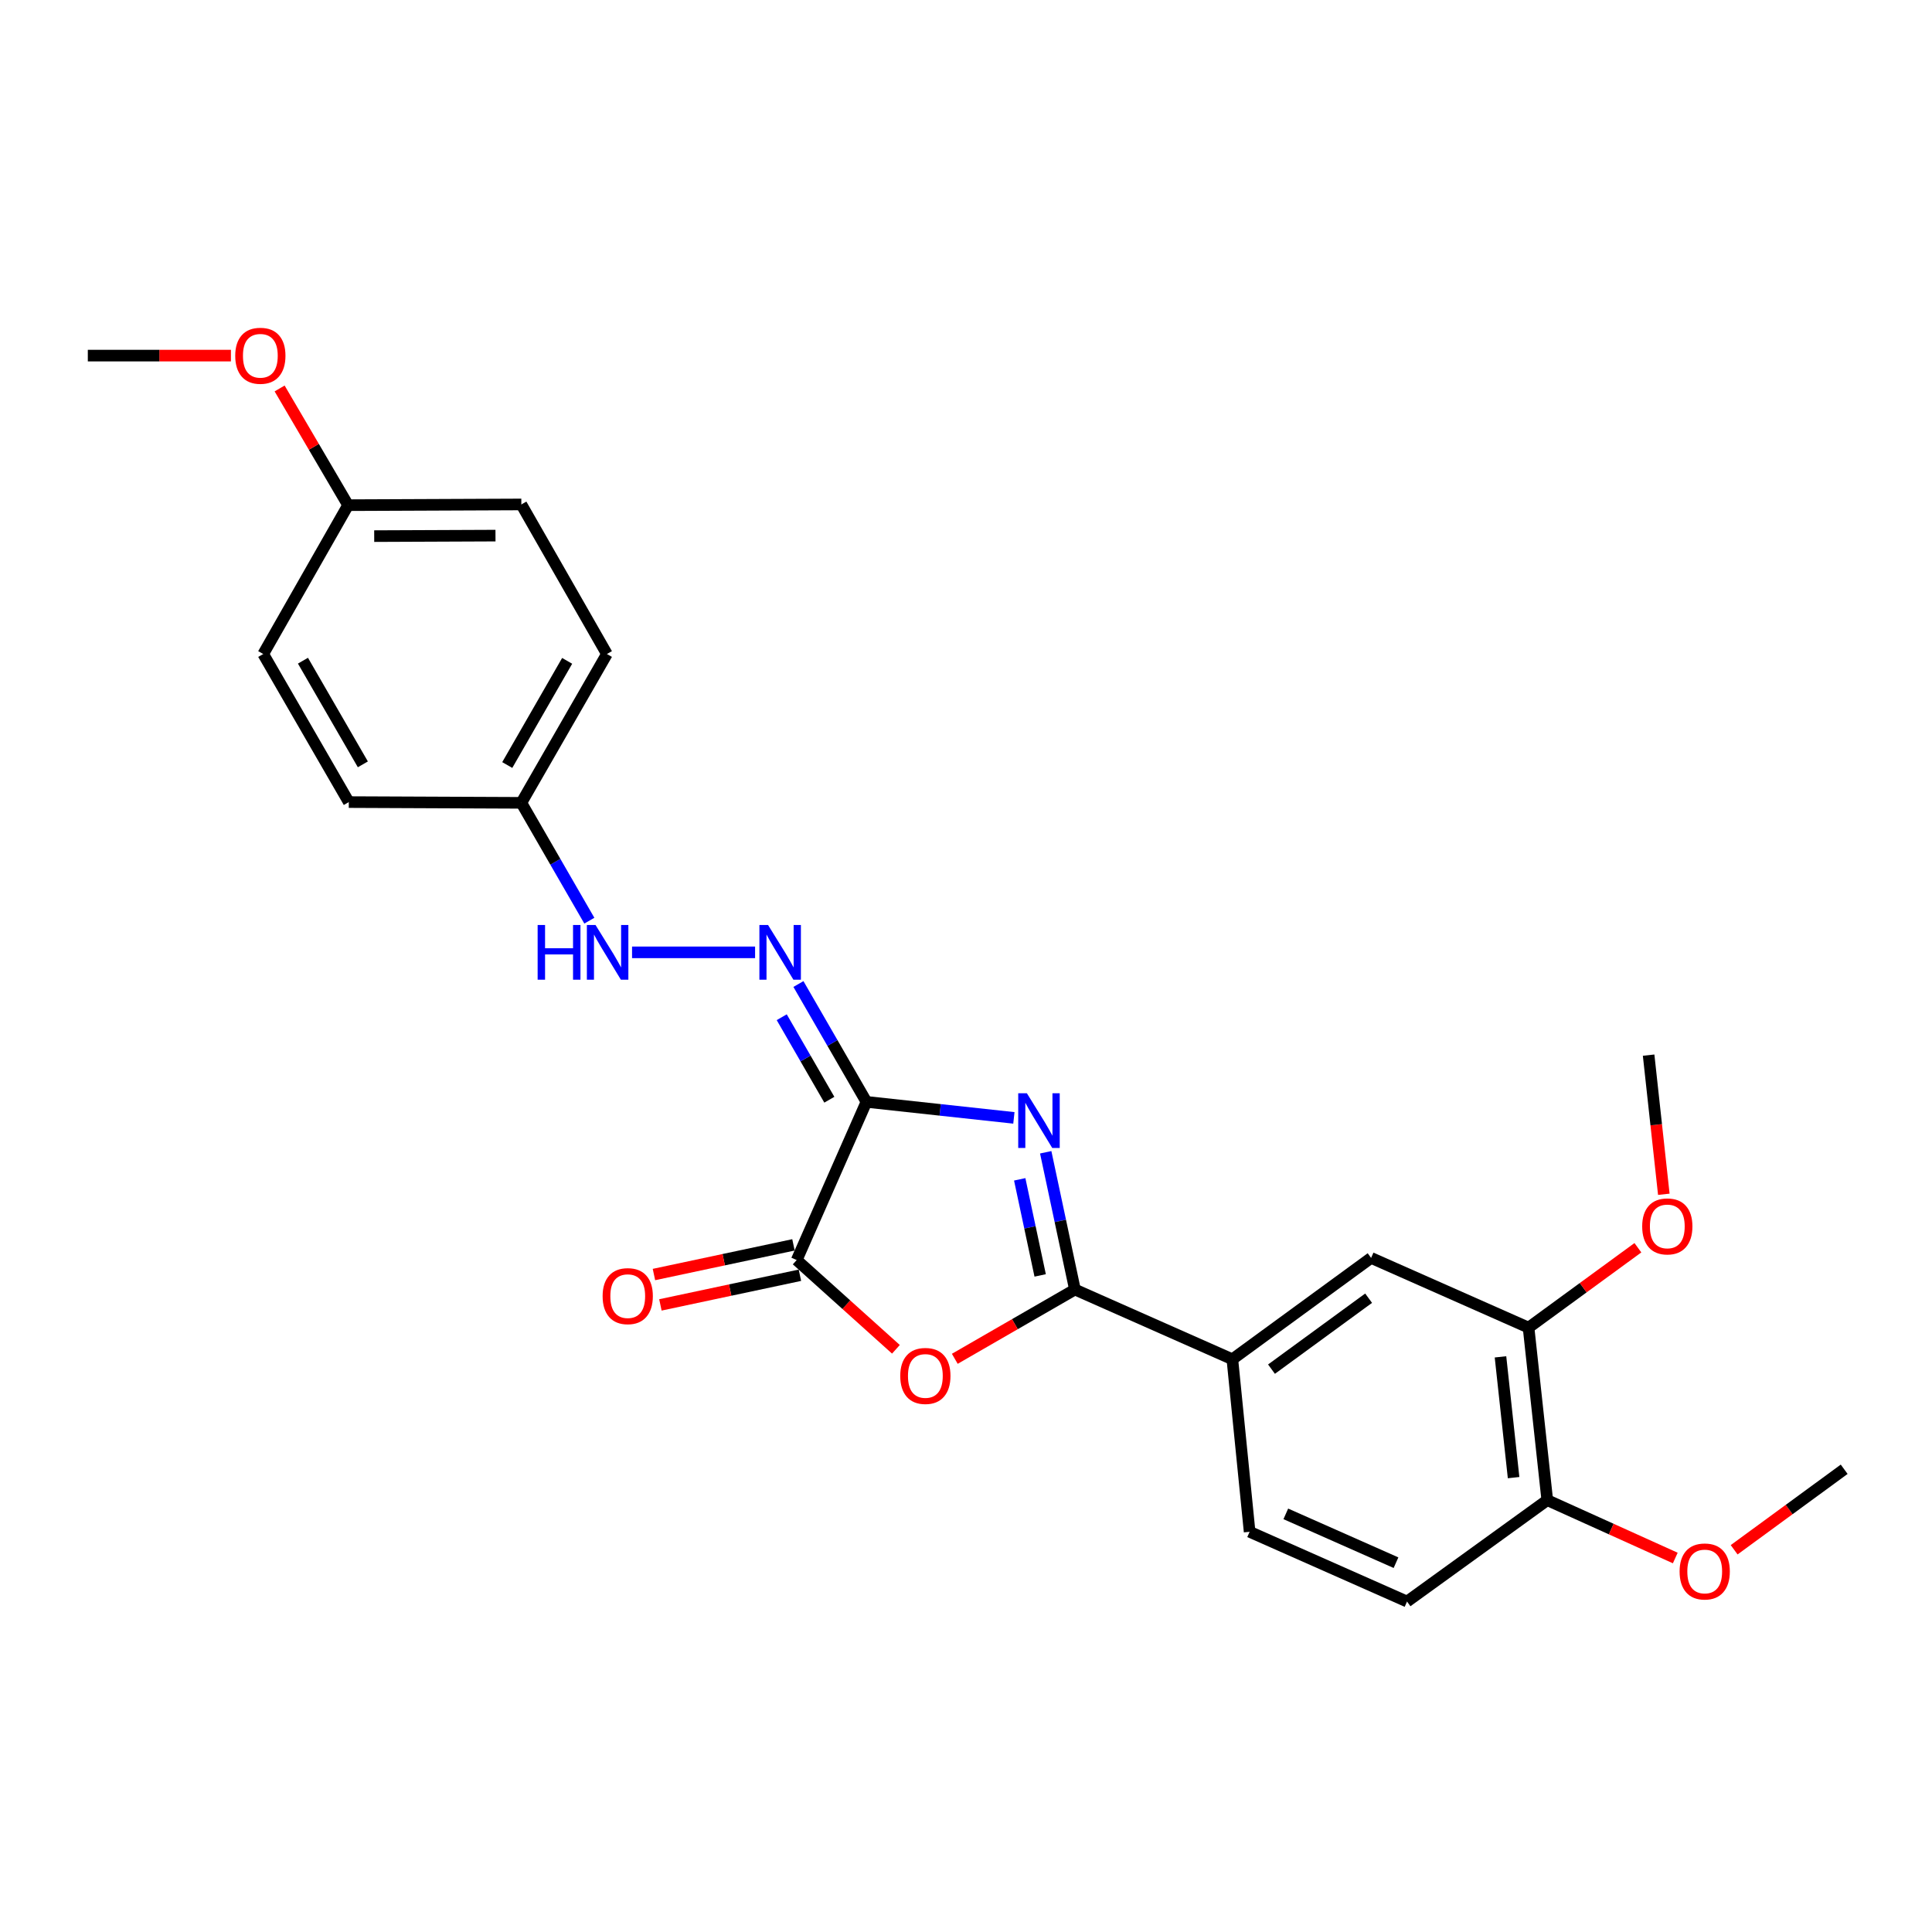 <?xml version='1.0' encoding='iso-8859-1'?>
<svg version='1.1' baseProfile='full'
              xmlns='http://www.w3.org/2000/svg'
                      xmlns:rdkit='http://www.rdkit.org/xml'
                      xmlns:xlink='http://www.w3.org/1999/xlink'
                  xml:space='preserve'
width='1000px' height='1000px' viewBox='0 0 1000 1000'>
<!-- END OF HEADER -->
<rect style='opacity:1.0;fill:#FFFFFF;stroke:none' width='1000' height='1000' x='0' y='0'> </rect>
<path class='bond-0' d='M 524.784,578.611 L 486.626,574.471' style='fill:none;fill-rule:evenodd;stroke:#0000FF;stroke-width:6px;stroke-linecap:butt;stroke-linejoin:miter;stroke-opacity:1' />
<path class='bond-0' d='M 486.626,574.471 L 448.468,570.33' style='fill:none;fill-rule:evenodd;stroke:#000000;stroke-width:6px;stroke-linecap:butt;stroke-linejoin:miter;stroke-opacity:1' />
<path class='bond-1' d='M 541.259,596.416 L 548.82,631.94' style='fill:none;fill-rule:evenodd;stroke:#0000FF;stroke-width:6px;stroke-linecap:butt;stroke-linejoin:miter;stroke-opacity:1' />
<path class='bond-1' d='M 548.82,631.94 L 556.382,667.464' style='fill:none;fill-rule:evenodd;stroke:#000000;stroke-width:6px;stroke-linecap:butt;stroke-linejoin:miter;stroke-opacity:1' />
<path class='bond-1' d='M 527.804,610.42 L 533.097,635.287' style='fill:none;fill-rule:evenodd;stroke:#0000FF;stroke-width:6px;stroke-linecap:butt;stroke-linejoin:miter;stroke-opacity:1' />
<path class='bond-1' d='M 533.097,635.287 L 538.39,660.154' style='fill:none;fill-rule:evenodd;stroke:#000000;stroke-width:6px;stroke-linecap:butt;stroke-linejoin:miter;stroke-opacity:1' />
<path class='bond-3' d='M 448.468,570.33 L 412.369,652.201' style='fill:none;fill-rule:evenodd;stroke:#000000;stroke-width:6px;stroke-linecap:butt;stroke-linejoin:miter;stroke-opacity:1' />
<path class='bond-4' d='M 448.468,570.33 L 430.866,539.829' style='fill:none;fill-rule:evenodd;stroke:#000000;stroke-width:6px;stroke-linecap:butt;stroke-linejoin:miter;stroke-opacity:1' />
<path class='bond-4' d='M 430.866,539.829 L 413.264,509.328' style='fill:none;fill-rule:evenodd;stroke:#0000FF;stroke-width:6px;stroke-linecap:butt;stroke-linejoin:miter;stroke-opacity:1' />
<path class='bond-4' d='M 429.264,569.215 L 416.942,547.864' style='fill:none;fill-rule:evenodd;stroke:#000000;stroke-width:6px;stroke-linecap:butt;stroke-linejoin:miter;stroke-opacity:1' />
<path class='bond-4' d='M 416.942,547.864 L 404.621,526.513' style='fill:none;fill-rule:evenodd;stroke:#0000FF;stroke-width:6px;stroke-linecap:butt;stroke-linejoin:miter;stroke-opacity:1' />
<path class='bond-2' d='M 556.382,667.464 L 525.292,685.391' style='fill:none;fill-rule:evenodd;stroke:#000000;stroke-width:6px;stroke-linecap:butt;stroke-linejoin:miter;stroke-opacity:1' />
<path class='bond-2' d='M 525.292,685.391 L 494.201,703.318' style='fill:none;fill-rule:evenodd;stroke:#FF0000;stroke-width:6px;stroke-linecap:butt;stroke-linejoin:miter;stroke-opacity:1' />
<path class='bond-5' d='M 556.382,667.464 L 637.869,703.555' style='fill:none;fill-rule:evenodd;stroke:#000000;stroke-width:6px;stroke-linecap:butt;stroke-linejoin:miter;stroke-opacity:1' />
<path class='bond-25' d='M 463.728,698.395 L 438.048,675.298' style='fill:none;fill-rule:evenodd;stroke:#FF0000;stroke-width:6px;stroke-linecap:butt;stroke-linejoin:miter;stroke-opacity:1' />
<path class='bond-25' d='M 438.048,675.298 L 412.369,652.201' style='fill:none;fill-rule:evenodd;stroke:#000000;stroke-width:6px;stroke-linecap:butt;stroke-linejoin:miter;stroke-opacity:1' />
<path class='bond-9' d='M 410.697,644.339 L 374.588,652.017' style='fill:none;fill-rule:evenodd;stroke:#000000;stroke-width:6px;stroke-linecap:butt;stroke-linejoin:miter;stroke-opacity:1' />
<path class='bond-9' d='M 374.588,652.017 L 338.479,659.694' style='fill:none;fill-rule:evenodd;stroke:#FF0000;stroke-width:6px;stroke-linecap:butt;stroke-linejoin:miter;stroke-opacity:1' />
<path class='bond-9' d='M 414.04,660.063 L 377.931,667.741' style='fill:none;fill-rule:evenodd;stroke:#000000;stroke-width:6px;stroke-linecap:butt;stroke-linejoin:miter;stroke-opacity:1' />
<path class='bond-9' d='M 377.931,667.741 L 341.823,675.418' style='fill:none;fill-rule:evenodd;stroke:#FF0000;stroke-width:6px;stroke-linecap:butt;stroke-linejoin:miter;stroke-opacity:1' />
<path class='bond-8' d='M 390.831,492.934 L 327.15,492.934' style='fill:none;fill-rule:evenodd;stroke:#0000FF;stroke-width:6px;stroke-linecap:butt;stroke-linejoin:miter;stroke-opacity:1' />
<path class='bond-6' d='M 637.869,703.555 L 709.683,651.094' style='fill:none;fill-rule:evenodd;stroke:#000000;stroke-width:6px;stroke-linecap:butt;stroke-linejoin:miter;stroke-opacity:1' />
<path class='bond-6' d='M 658.124,708.667 L 708.394,671.944' style='fill:none;fill-rule:evenodd;stroke:#000000;stroke-width:6px;stroke-linecap:butt;stroke-linejoin:miter;stroke-opacity:1' />
<path class='bond-11' d='M 637.869,703.555 L 646.8,792.856' style='fill:none;fill-rule:evenodd;stroke:#000000;stroke-width:6px;stroke-linecap:butt;stroke-linejoin:miter;stroke-opacity:1' />
<path class='bond-7' d='M 709.683,651.094 L 791.179,687.175' style='fill:none;fill-rule:evenodd;stroke:#000000;stroke-width:6px;stroke-linecap:butt;stroke-linejoin:miter;stroke-opacity:1' />
<path class='bond-10' d='M 791.179,687.175 L 800.869,776.477' style='fill:none;fill-rule:evenodd;stroke:#000000;stroke-width:6px;stroke-linecap:butt;stroke-linejoin:miter;stroke-opacity:1' />
<path class='bond-10' d='M 776.65,702.305 L 783.433,764.816' style='fill:none;fill-rule:evenodd;stroke:#000000;stroke-width:6px;stroke-linecap:butt;stroke-linejoin:miter;stroke-opacity:1' />
<path class='bond-15' d='M 791.179,687.175 L 819.474,666.502' style='fill:none;fill-rule:evenodd;stroke:#000000;stroke-width:6px;stroke-linecap:butt;stroke-linejoin:miter;stroke-opacity:1' />
<path class='bond-15' d='M 819.474,666.502 L 847.77,645.828' style='fill:none;fill-rule:evenodd;stroke:#FF0000;stroke-width:6px;stroke-linecap:butt;stroke-linejoin:miter;stroke-opacity:1' />
<path class='bond-13' d='M 305.043,476.54 L 287.445,446.043' style='fill:none;fill-rule:evenodd;stroke:#0000FF;stroke-width:6px;stroke-linecap:butt;stroke-linejoin:miter;stroke-opacity:1' />
<path class='bond-13' d='M 287.445,446.043 L 269.847,415.546' style='fill:none;fill-rule:evenodd;stroke:#000000;stroke-width:6px;stroke-linecap:butt;stroke-linejoin:miter;stroke-opacity:1' />
<path class='bond-18' d='M 800.869,776.477 L 833.995,791.449' style='fill:none;fill-rule:evenodd;stroke:#000000;stroke-width:6px;stroke-linecap:butt;stroke-linejoin:miter;stroke-opacity:1' />
<path class='bond-18' d='M 833.995,791.449 L 867.12,806.422' style='fill:none;fill-rule:evenodd;stroke:#FF0000;stroke-width:6px;stroke-linecap:butt;stroke-linejoin:miter;stroke-opacity:1' />
<path class='bond-26' d='M 800.869,776.477 L 728.277,828.955' style='fill:none;fill-rule:evenodd;stroke:#000000;stroke-width:6px;stroke-linecap:butt;stroke-linejoin:miter;stroke-opacity:1' />
<path class='bond-12' d='M 646.8,792.856 L 728.277,828.955' style='fill:none;fill-rule:evenodd;stroke:#000000;stroke-width:6px;stroke-linecap:butt;stroke-linejoin:miter;stroke-opacity:1' />
<path class='bond-12' d='M 665.533,783.573 L 722.568,808.843' style='fill:none;fill-rule:evenodd;stroke:#000000;stroke-width:6px;stroke-linecap:butt;stroke-linejoin:miter;stroke-opacity:1' />
<path class='bond-16' d='M 269.847,415.546 L 180.537,415.162' style='fill:none;fill-rule:evenodd;stroke:#000000;stroke-width:6px;stroke-linecap:butt;stroke-linejoin:miter;stroke-opacity:1' />
<path class='bond-17' d='M 269.847,415.546 L 314.136,338.516' style='fill:none;fill-rule:evenodd;stroke:#000000;stroke-width:6px;stroke-linecap:butt;stroke-linejoin:miter;stroke-opacity:1' />
<path class='bond-17' d='M 262.554,395.979 L 293.556,342.058' style='fill:none;fill-rule:evenodd;stroke:#000000;stroke-width:6px;stroke-linecap:butt;stroke-linejoin:miter;stroke-opacity:1' />
<path class='bond-14' d='M 180.17,261.477 L 269.847,261.102' style='fill:none;fill-rule:evenodd;stroke:#000000;stroke-width:6px;stroke-linecap:butt;stroke-linejoin:miter;stroke-opacity:1' />
<path class='bond-14' d='M 193.689,277.496 L 256.463,277.234' style='fill:none;fill-rule:evenodd;stroke:#000000;stroke-width:6px;stroke-linecap:butt;stroke-linejoin:miter;stroke-opacity:1' />
<path class='bond-21' d='M 180.17,261.477 L 162.451,231.272' style='fill:none;fill-rule:evenodd;stroke:#000000;stroke-width:6px;stroke-linecap:butt;stroke-linejoin:miter;stroke-opacity:1' />
<path class='bond-21' d='M 162.451,231.272 L 144.731,201.067' style='fill:none;fill-rule:evenodd;stroke:#FF0000;stroke-width:6px;stroke-linecap:butt;stroke-linejoin:miter;stroke-opacity:1' />
<path class='bond-27' d='M 180.17,261.477 L 136.248,338.516' style='fill:none;fill-rule:evenodd;stroke:#000000;stroke-width:6px;stroke-linecap:butt;stroke-linejoin:miter;stroke-opacity:1' />
<path class='bond-22' d='M 861.186,618.158 L 857.254,582.147' style='fill:none;fill-rule:evenodd;stroke:#FF0000;stroke-width:6px;stroke-linecap:butt;stroke-linejoin:miter;stroke-opacity:1' />
<path class='bond-22' d='M 857.254,582.147 L 853.321,546.136' style='fill:none;fill-rule:evenodd;stroke:#000000;stroke-width:6px;stroke-linecap:butt;stroke-linejoin:miter;stroke-opacity:1' />
<path class='bond-20' d='M 180.537,415.162 L 136.248,338.516' style='fill:none;fill-rule:evenodd;stroke:#000000;stroke-width:6px;stroke-linecap:butt;stroke-linejoin:miter;stroke-opacity:1' />
<path class='bond-20' d='M 187.812,395.622 L 156.81,341.97' style='fill:none;fill-rule:evenodd;stroke:#000000;stroke-width:6px;stroke-linecap:butt;stroke-linejoin:miter;stroke-opacity:1' />
<path class='bond-19' d='M 314.136,338.516 L 269.847,261.102' style='fill:none;fill-rule:evenodd;stroke:#000000;stroke-width:6px;stroke-linecap:butt;stroke-linejoin:miter;stroke-opacity:1' />
<path class='bond-23' d='M 897.592,802.161 L 926.069,781.325' style='fill:none;fill-rule:evenodd;stroke:#FF0000;stroke-width:6px;stroke-linecap:butt;stroke-linejoin:miter;stroke-opacity:1' />
<path class='bond-23' d='M 926.069,781.325 L 954.545,760.49' style='fill:none;fill-rule:evenodd;stroke:#000000;stroke-width:6px;stroke-linecap:butt;stroke-linejoin:miter;stroke-opacity:1' />
<path class='bond-24' d='M 119.524,184.063 L 82.489,184.063' style='fill:none;fill-rule:evenodd;stroke:#FF0000;stroke-width:6px;stroke-linecap:butt;stroke-linejoin:miter;stroke-opacity:1' />
<path class='bond-24' d='M 82.489,184.063 L 45.455,184.063' style='fill:none;fill-rule:evenodd;stroke:#000000;stroke-width:6px;stroke-linecap:butt;stroke-linejoin:miter;stroke-opacity:1' />
<path  class='atom-0' d='M 531.509 565.861
L 540.789 580.861
Q 541.709 582.341, 543.189 585.021
Q 544.669 587.701, 544.749 587.861
L 544.749 565.861
L 548.509 565.861
L 548.509 594.181
L 544.629 594.181
L 534.669 577.781
Q 533.509 575.861, 532.269 573.661
Q 531.069 571.461, 530.709 570.781
L 530.709 594.181
L 527.029 594.181
L 527.029 565.861
L 531.509 565.861
' fill='#0000FF'/>
<path  class='atom-3' d='M 465.967 712.182
Q 465.967 705.382, 469.327 701.582
Q 472.687 697.782, 478.967 697.782
Q 485.247 697.782, 488.607 701.582
Q 491.967 705.382, 491.967 712.182
Q 491.967 719.062, 488.567 722.982
Q 485.167 726.862, 478.967 726.862
Q 472.727 726.862, 469.327 722.982
Q 465.967 719.102, 465.967 712.182
M 478.967 723.662
Q 483.287 723.662, 485.607 720.782
Q 487.967 717.862, 487.967 712.182
Q 487.967 706.622, 485.607 703.822
Q 483.287 700.982, 478.967 700.982
Q 474.647 700.982, 472.287 703.782
Q 469.967 706.582, 469.967 712.182
Q 469.967 717.902, 472.287 720.782
Q 474.647 723.662, 478.967 723.662
' fill='#FF0000'/>
<path  class='atom-5' d='M 397.544 478.774
L 406.824 493.774
Q 407.744 495.254, 409.224 497.934
Q 410.704 500.614, 410.784 500.774
L 410.784 478.774
L 414.544 478.774
L 414.544 507.094
L 410.664 507.094
L 400.704 490.694
Q 399.544 488.774, 398.304 486.574
Q 397.104 484.374, 396.744 483.694
L 396.744 507.094
L 393.064 507.094
L 393.064 478.774
L 397.544 478.774
' fill='#0000FF'/>
<path  class='atom-9' d='M 278.282 478.774
L 282.122 478.774
L 282.122 490.814
L 296.602 490.814
L 296.602 478.774
L 300.442 478.774
L 300.442 507.094
L 296.602 507.094
L 296.602 494.014
L 282.122 494.014
L 282.122 507.094
L 278.282 507.094
L 278.282 478.774
' fill='#0000FF'/>
<path  class='atom-9' d='M 308.242 478.774
L 317.522 493.774
Q 318.442 495.254, 319.922 497.934
Q 321.402 500.614, 321.482 500.774
L 321.482 478.774
L 325.242 478.774
L 325.242 507.094
L 321.362 507.094
L 311.402 490.694
Q 310.242 488.774, 309.002 486.574
Q 307.802 484.374, 307.442 483.694
L 307.442 507.094
L 303.762 507.094
L 303.762 478.774
L 308.242 478.774
' fill='#0000FF'/>
<path  class='atom-10' d='M 311.916 670.876
Q 311.916 664.076, 315.276 660.276
Q 318.636 656.476, 324.916 656.476
Q 331.196 656.476, 334.556 660.276
Q 337.916 664.076, 337.916 670.876
Q 337.916 677.756, 334.516 681.676
Q 331.116 685.556, 324.916 685.556
Q 318.676 685.556, 315.276 681.676
Q 311.916 677.796, 311.916 670.876
M 324.916 682.356
Q 329.236 682.356, 331.556 679.476
Q 333.916 676.556, 333.916 670.876
Q 333.916 665.316, 331.556 662.516
Q 329.236 659.676, 324.916 659.676
Q 320.596 659.676, 318.236 662.476
Q 315.916 665.276, 315.916 670.876
Q 315.916 676.596, 318.236 679.476
Q 320.596 682.356, 324.916 682.356
' fill='#FF0000'/>
<path  class='atom-16' d='M 849.993 634.785
Q 849.993 627.985, 853.353 624.185
Q 856.713 620.385, 862.993 620.385
Q 869.273 620.385, 872.633 624.185
Q 875.993 627.985, 875.993 634.785
Q 875.993 641.665, 872.593 645.585
Q 869.193 649.465, 862.993 649.465
Q 856.753 649.465, 853.353 645.585
Q 849.993 641.705, 849.993 634.785
M 862.993 646.265
Q 867.313 646.265, 869.633 643.385
Q 871.993 640.465, 871.993 634.785
Q 871.993 629.225, 869.633 626.425
Q 867.313 623.585, 862.993 623.585
Q 858.673 623.585, 856.313 626.385
Q 853.993 629.185, 853.993 634.785
Q 853.993 640.505, 856.313 643.385
Q 858.673 646.265, 862.993 646.265
' fill='#FF0000'/>
<path  class='atom-19' d='M 869.356 813.388
Q 869.356 806.588, 872.716 802.788
Q 876.076 798.988, 882.356 798.988
Q 888.636 798.988, 891.996 802.788
Q 895.356 806.588, 895.356 813.388
Q 895.356 820.268, 891.956 824.188
Q 888.556 828.068, 882.356 828.068
Q 876.116 828.068, 872.716 824.188
Q 869.356 820.308, 869.356 813.388
M 882.356 824.868
Q 886.676 824.868, 888.996 821.988
Q 891.356 819.068, 891.356 813.388
Q 891.356 807.828, 888.996 805.028
Q 886.676 802.188, 882.356 802.188
Q 878.036 802.188, 875.676 804.988
Q 873.356 807.788, 873.356 813.388
Q 873.356 819.108, 875.676 821.988
Q 878.036 824.868, 882.356 824.868
' fill='#FF0000'/>
<path  class='atom-22' d='M 121.756 184.143
Q 121.756 177.343, 125.116 173.543
Q 128.476 169.743, 134.756 169.743
Q 141.036 169.743, 144.396 173.543
Q 147.756 177.343, 147.756 184.143
Q 147.756 191.023, 144.356 194.943
Q 140.956 198.823, 134.756 198.823
Q 128.516 198.823, 125.116 194.943
Q 121.756 191.063, 121.756 184.143
M 134.756 195.623
Q 139.076 195.623, 141.396 192.743
Q 143.756 189.823, 143.756 184.143
Q 143.756 178.583, 141.396 175.783
Q 139.076 172.943, 134.756 172.943
Q 130.436 172.943, 128.076 175.743
Q 125.756 178.543, 125.756 184.143
Q 125.756 189.863, 128.076 192.743
Q 130.436 195.623, 134.756 195.623
' fill='#FF0000'/>
</svg>
